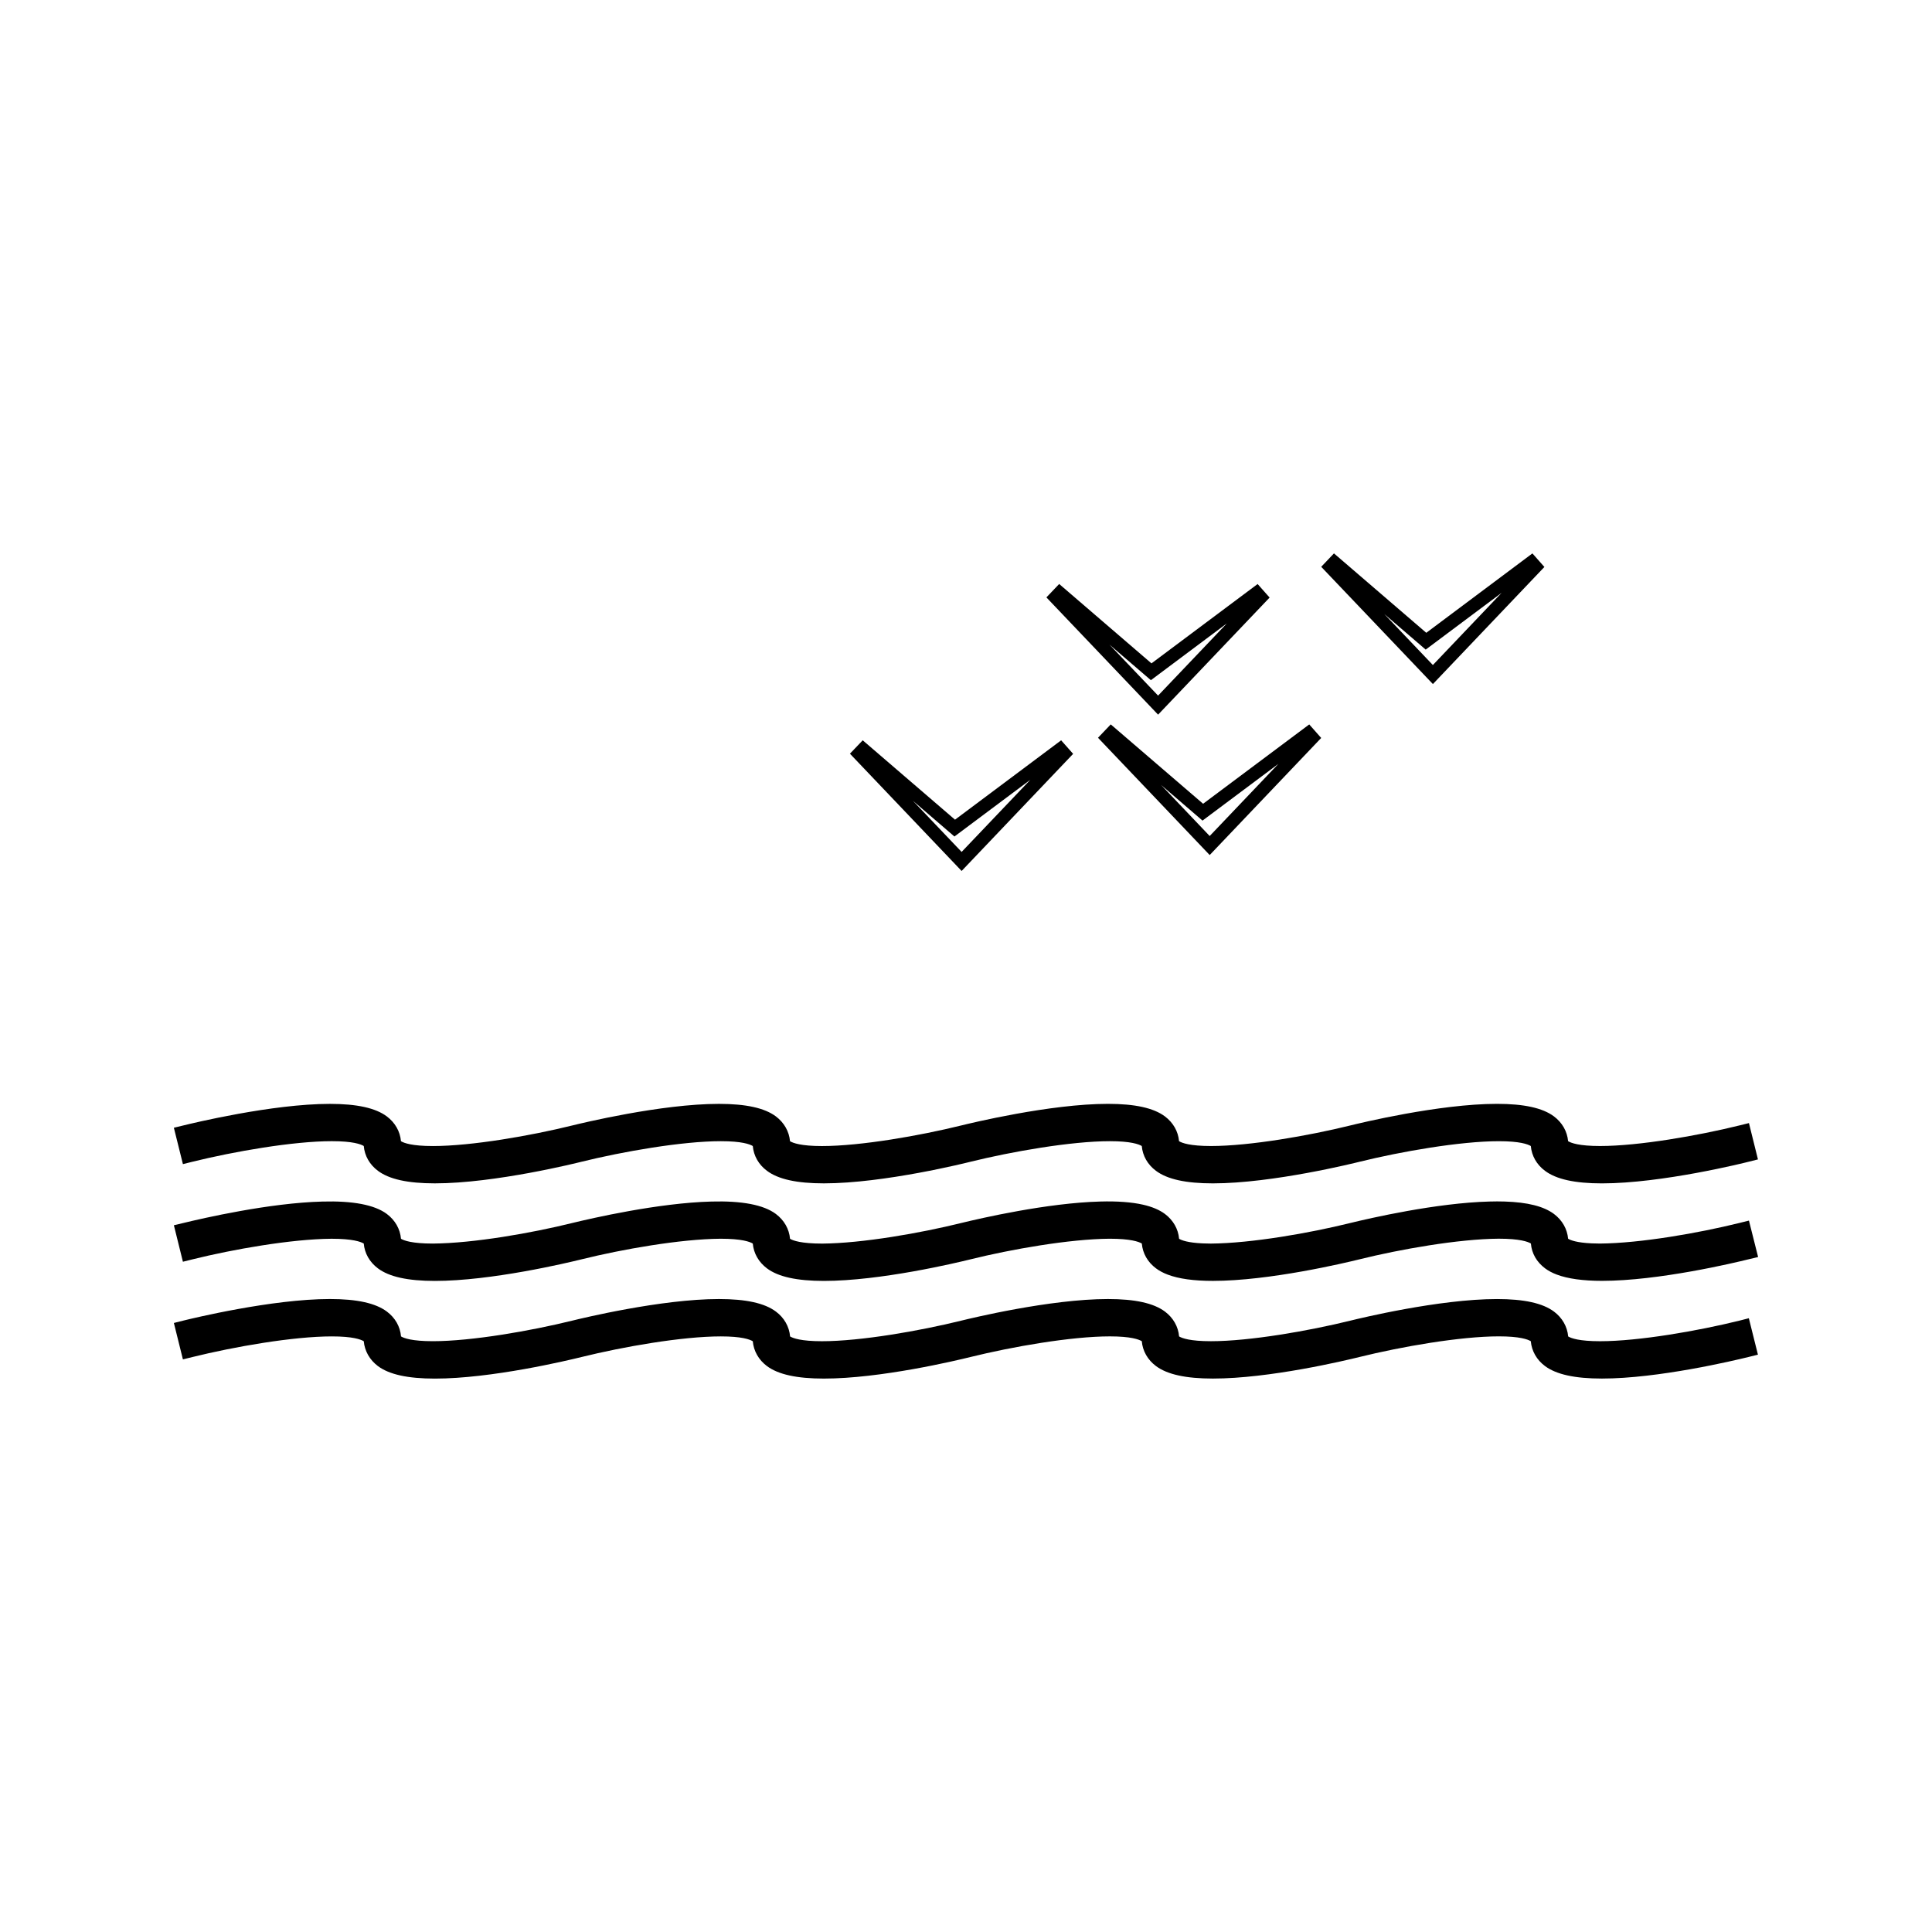 <?xml version="1.0" encoding="UTF-8"?>
<!-- Uploaded to: ICON Repo, www.iconrepo.com, Generator: ICON Repo Mixer Tools -->
<svg fill="#000000" width="800px" height="800px" version="1.1" viewBox="144 144 512 512" xmlns="http://www.w3.org/2000/svg">
 <g>
  <path d="m194.98 451.88c11.004-2.719 26.695-5.457 36.957-5.457 5.535 0 7.668 0.793 8.465 1.281 0.234 2.613 1.559 4.93 3.746 6.566 2.992 2.246 7.93 3.332 15.105 3.332 15.953 0 37.91-5.484 38.824-5.719 11.016-2.719 26.711-5.457 36.957-5.457 5.535 0 7.66 0.793 8.465 1.285 0.234 2.609 1.559 4.93 3.746 6.555 2.984 2.25 7.93 3.336 15.098 3.336 15.961 0 37.91-5.484 38.824-5.719 11.02-2.719 26.719-5.457 36.957-5.457 5.535 0 7.66 0.793 8.461 1.281 0.234 2.613 1.559 4.934 3.758 6.566 2.984 2.246 7.93 3.332 15.098 3.332 15.922 0 37.91-5.484 38.828-5.719 11.012-2.719 26.707-5.457 36.953-5.457 5.531 0 7.656 0.793 8.461 1.281 0.242 2.625 1.57 4.945 3.758 6.566 2.984 2.246 7.93 3.332 15.098 3.332 15.961 0 37.918-5.484 38.84-5.727l2.5-0.625-2.387-9.629-2.508 0.621c-11.004 2.719-26.691 5.457-36.953 5.457-5.551 0-7.68-0.797-8.465-1.285-0.242-2.609-1.562-4.922-3.754-6.57-2.992-2.234-7.934-3.32-15.094-3.32-15.355 0-36.48 5.137-38.836 5.719-11.004 2.719-26.691 5.457-36.953 5.457-5.543 0-7.668-0.793-8.465-1.281-0.234-2.602-1.555-4.922-3.754-6.574-2.992-2.234-7.93-3.32-15.098-3.32-15.34 0-36.48 5.137-38.836 5.719-11.012 2.719-26.695 5.465-36.945 5.465-5.562 0-7.684-0.805-8.469-1.285-0.234-2.602-1.555-4.922-3.746-6.574-2.984-2.234-7.926-3.32-15.094-3.32-15.336 0-36.484 5.137-38.84 5.719-11 2.719-26.691 5.457-36.957 5.457-5.551 0-7.672-0.797-8.465-1.285-0.23-2.602-1.555-4.922-3.746-6.57-2.992-2.234-7.926-3.32-15.09-3.32-15.328 0-36.484 5.137-38.84 5.719l-2.508 0.605 2.398 9.641z"/>
  <path d="m194.98 477.75c10.773-2.676 26.238-5.394 36.879-5.469 5.594 0 7.742 0.789 8.539 1.273 0.23 2.598 1.547 4.922 3.754 6.574 2.984 2.242 7.926 3.328 15.098 3.328 14.914 0 34.961-4.754 38.828-5.711 10.773-2.676 26.238-5.394 36.879-5.469 5.609 0 7.746 0.793 8.539 1.281 0.234 2.598 1.555 4.922 3.754 6.57 2.984 2.242 7.93 3.328 15.098 3.328 14.93 0 34.961-4.754 38.824-5.711 10.785-2.676 26.254-5.394 36.871-5.469 5.602 0 7.758 0.793 8.551 1.273 0.227 2.602 1.543 4.93 3.754 6.574 0.855 0.645 1.895 1.203 3.098 1.66 2.953 1.117 6.887 1.664 12.008 1.664 14.938 0 34.961-4.754 38.828-5.711 10.781-2.676 26.238-5.394 36.867-5.469 5.609 0 7.75 0.789 8.551 1.273 0.23 2.641 1.523 4.906 3.758 6.582 0.859 0.645 1.895 1.203 3.098 1.652 2.914 1.102 6.949 1.664 12.008 1.664 14.973 0 34.973-4.754 38.828-5.711l2.527-0.605-2.43-9.652-2.5 0.621c-10.738 2.66-26.184 5.379-36.984 5.465-0.766 0-1.5-0.02-2.203-0.051-3.93-0.18-5.574-0.824-6.234-1.223-0.242-2.609-1.559-4.93-3.758-6.574-2.699-2.016-6.969-3.098-13.051-3.289-1.312-0.043-2.656-0.043-4.019 0-14.117 0.363-31.773 4.441-36.852 5.68-10.738 2.66-26.188 5.379-36.992 5.465-0.754 0-1.484-0.02-2.188-0.051-3.926-0.18-5.574-0.82-6.234-1.219-0.23-2.609-1.555-4.93-3.754-6.582-1.457-1.09-3.418-1.914-5.82-2.457-2.965-0.676-6.891-0.965-11.262-0.836-14.102 0.363-31.773 4.441-36.852 5.68-10.766 2.664-26.223 5.391-36.879 5.469-5.602 0-7.746-0.797-8.539-1.273-0.23-2.602-1.547-4.922-3.754-6.582-3.269-2.445-9.09-3.512-17.066-3.289-14.09 0.363-31.773 4.441-36.863 5.68-10.738 2.66-26.191 5.379-36.988 5.457-5.512 0-7.641-0.793-8.43-1.27-0.23-2.602-1.547-4.922-3.746-6.574-3.266-2.445-9.086-3.512-17.066-3.289-14.07 0.355-31.766 4.441-36.855 5.68l-2.519 0.598 2.394 9.668z"/>
  <path d="m604.98 493.98c-10.996 2.719-26.68 5.457-36.953 5.457-5.551 0-7.672-0.789-8.445-1.266-0.234-2.613-1.559-4.934-3.754-6.582-2.992-2.242-7.945-3.328-15.113-3.328-15.355 0-36.465 5.133-38.82 5.715-11.012 2.719-26.707 5.457-36.973 5.457-5.551 0-7.672-0.789-8.449-1.266-0.23-2.613-1.555-4.934-3.746-6.582-2.996-2.242-7.941-3.328-15.113-3.328-15.34 0-36.465 5.133-38.82 5.715-11.016 2.723-26.711 5.465-36.969 5.465-5.551 0-7.672-0.793-8.445-1.266-0.23-2.617-1.555-4.945-3.754-6.586-2.984-2.242-7.93-3.328-15.109-3.328-15.328 0-36.469 5.133-38.824 5.715-11.004 2.719-26.703 5.457-36.973 5.457-5.551 0-7.668-0.789-8.449-1.266-0.227-2.617-1.547-4.938-3.746-6.582-2.992-2.242-7.934-3.328-15.109-3.328-15.328 0-36.469 5.133-38.824 5.715l-2.516 0.633 2.394 9.652 2.508-0.621c11-2.723 26.691-5.473 36.957-5.473 5.531 0 7.656 0.793 8.465 1.281 0.234 2.602 1.559 4.93 3.746 6.582 2.984 2.234 7.926 3.32 15.098 3.32 14.938 0 34.969-4.754 38.836-5.711 10.996-2.723 26.68-5.473 36.945-5.473 5.531 0 7.656 0.793 8.469 1.285 0.234 2.602 1.555 4.93 3.746 6.574 2.984 2.234 7.926 3.32 15.094 3.32 14.969 0 34.973-4.754 38.828-5.711 11.012-2.723 26.703-5.473 36.957-5.473 5.527 0 7.66 0.793 8.465 1.273 0.23 2.613 1.555 4.945 3.754 6.586 2.981 2.234 7.918 3.32 15.098 3.32 14.969 0 34.973-4.754 38.828-5.711 11.004-2.723 26.695-5.473 36.945-5.473 5.527 0 7.652 0.793 8.465 1.281 0.242 2.617 1.562 4.945 3.758 6.582 2.984 2.234 7.926 3.32 15.098 3.32 14.898 0 34.957-4.754 38.824-5.711l2.516-0.621-2.41-9.656z"/>
  <path d="m480.46 302.36-3.18-3.586-28.129 21.027-24.457-21.039-3.387 3.555 29.598 31.074zm-31.465 21.898 20.137-15.055-18.23 19.141-12.891-13.523z"/>
  <path d="m438.36 335.97-3.379 3.547 29.598 31.078 29.551-31.031-3.168-3.586-28.129 21.027zm26.219 29.582-12.883-13.531 10.98 9.445 20.109-15.031z"/>
  <path d="m553.28 294.25-3.176-3.59-28.125 21.039-24.465-21.043-3.379 3.555 29.598 31.074zm-31.457 21.902 20.125-15.047-18.223 19.133-12.883-13.523z"/>
  <path d="m428.39 343.78-3.176-3.59-28.125 21.035-24.461-21.039-3.387 3.551 29.598 31.078zm-31.457 21.906 20.133-15.051-18.227 19.133-12.914-13.551z"/>
 </g>
</svg>